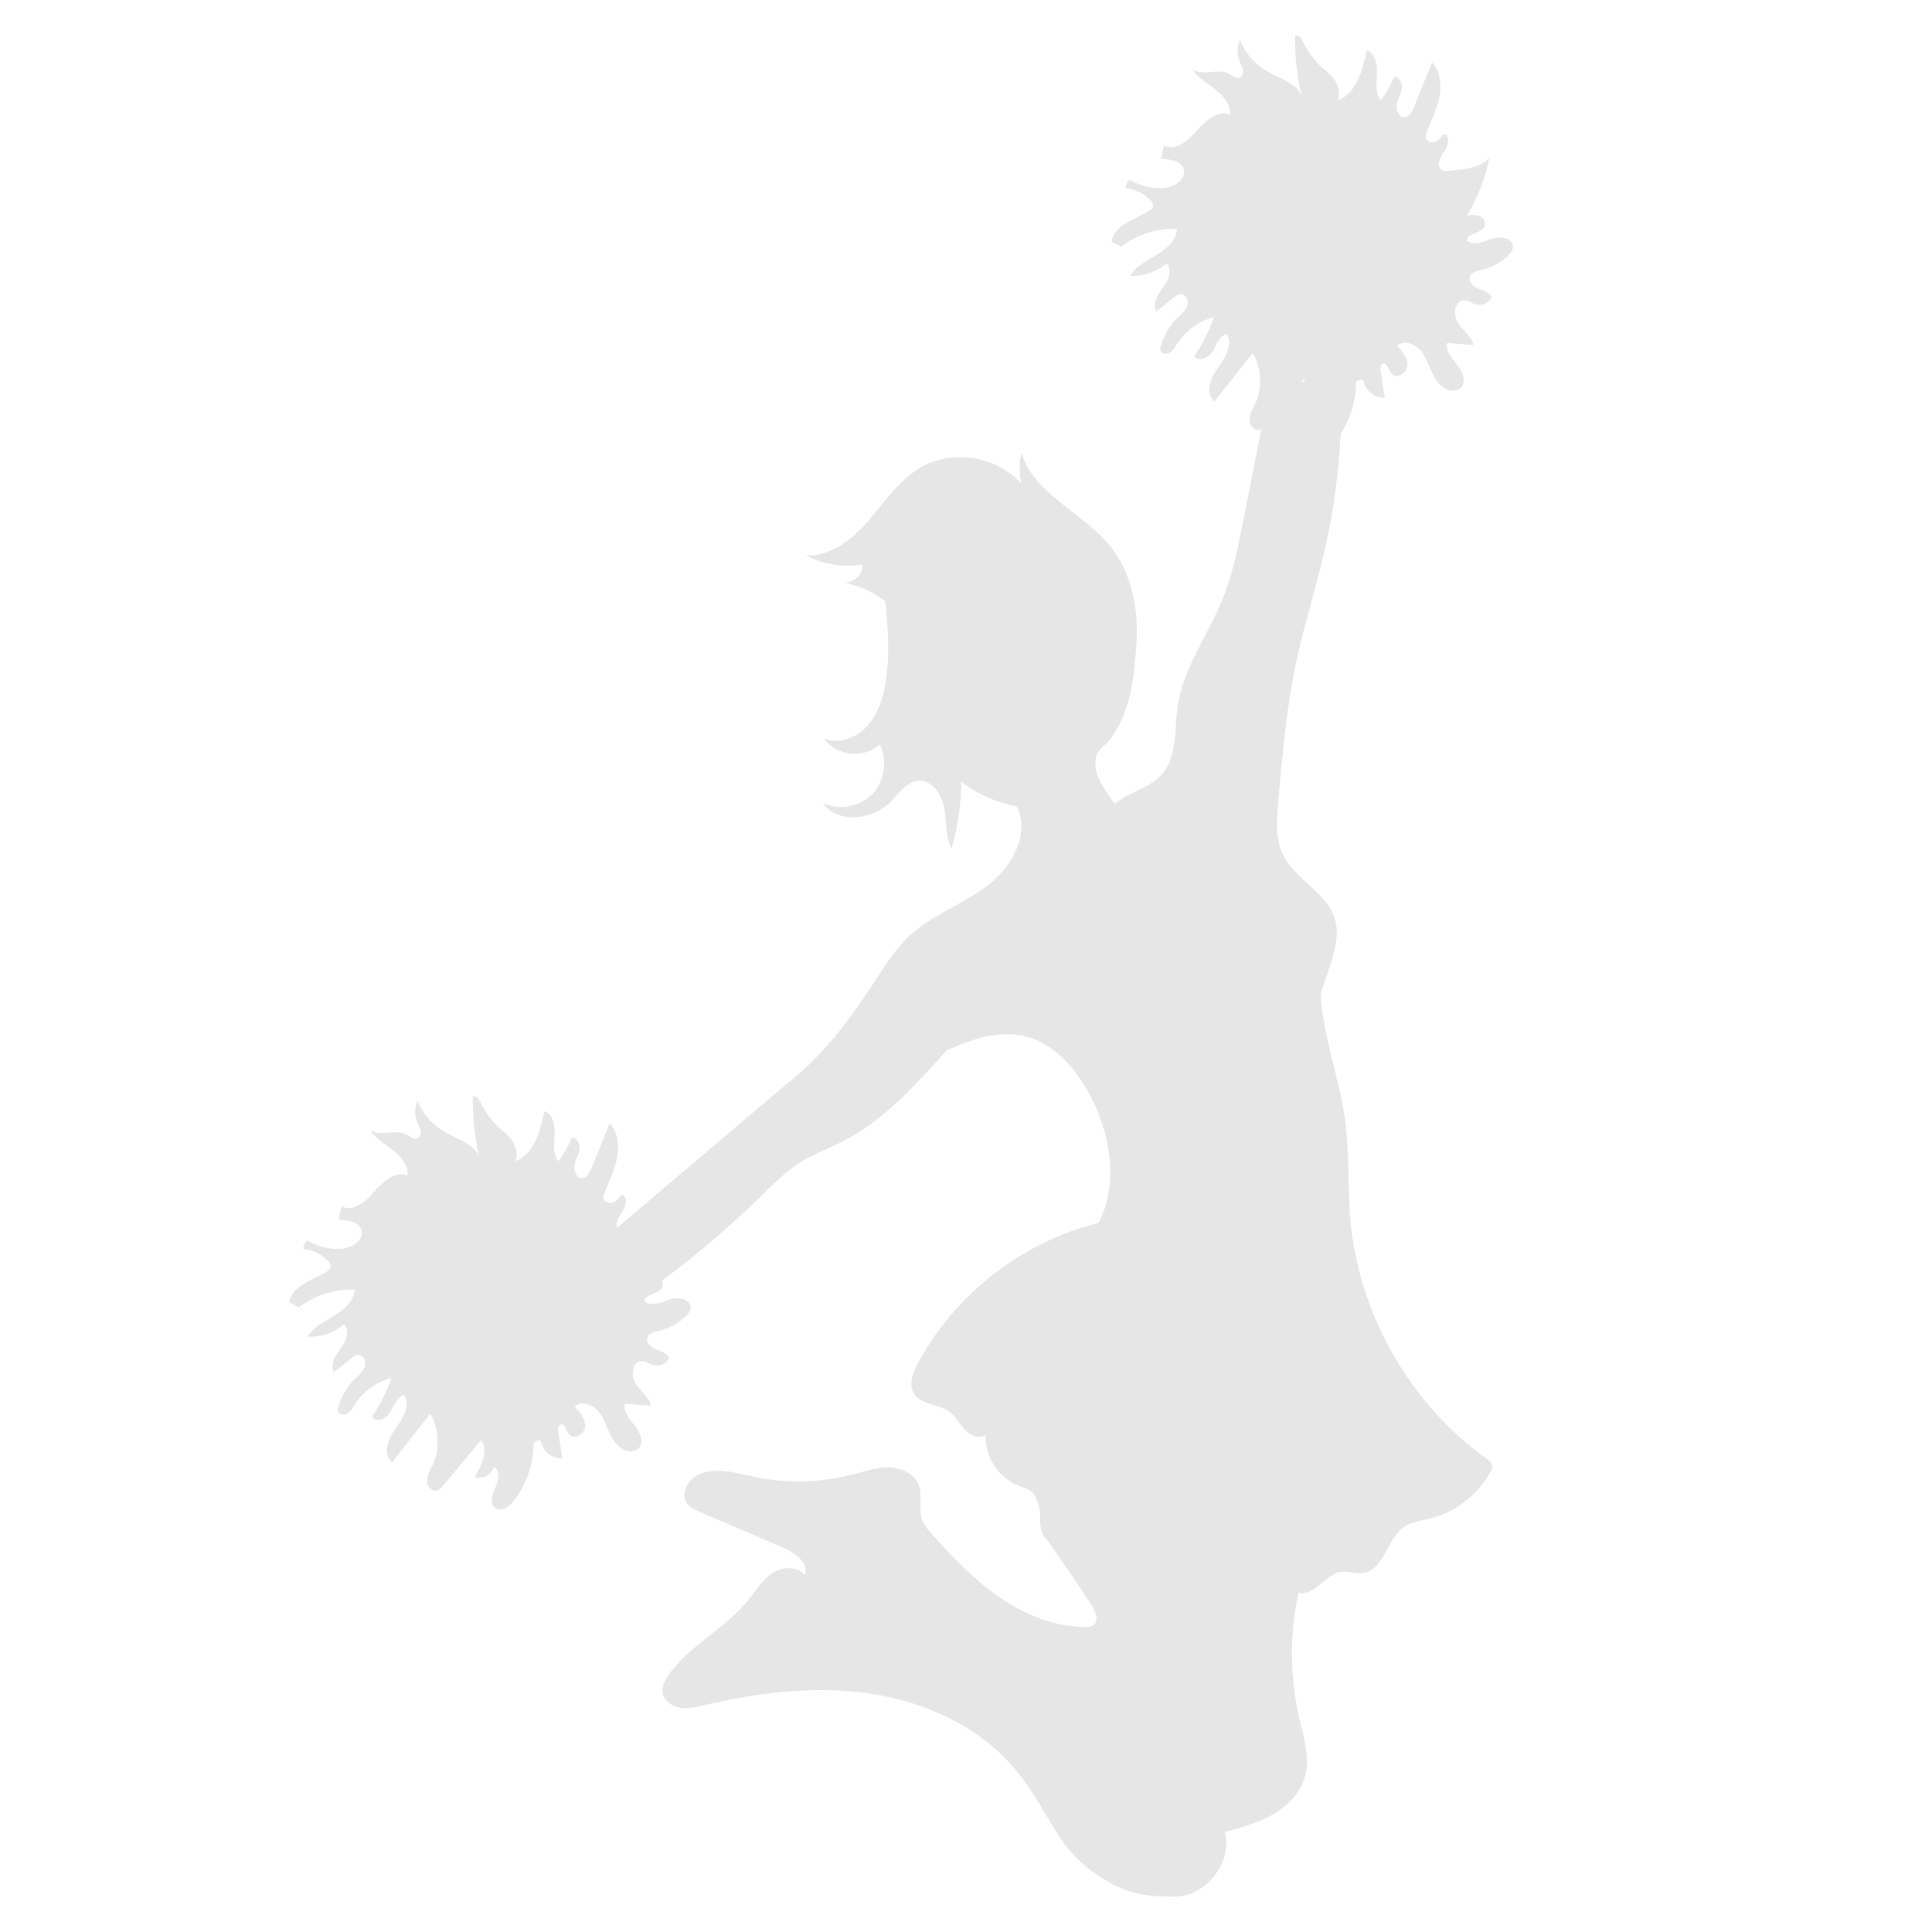 <?xml version="1.0" encoding="UTF-8" standalone="no"?>
<!-- Generator: Adobe Illustrator 16.0.0, SVG Export Plug-In . SVG Version: 6.00 Build 0)  -->

<svg
   xmlns:dc="http://purl.org/dc/elements/1.1/"
   xmlns:cc="http://creativecommons.org/ns#"
   xmlns:rdf="http://www.w3.org/1999/02/22-rdf-syntax-ns#"
   xmlns:svg="http://www.w3.org/2000/svg"
   xmlns="http://www.w3.org/2000/svg"
   xmlns:sodipodi="http://sodipodi.sourceforge.net/DTD/sodipodi-0.dtd"
   xmlns:inkscape="http://www.inkscape.org/namespaces/inkscape"
   version="1.1"
   id="Calque_1"
   x="0px"
   y="0px"
   width="432px"
   height="432px"
   viewBox="0 0 432 432"
   enable-background="new 0 0 432 432"
   xml:space="preserve"
   sodipodi:docname="10procgrijscheer.svg"
   inkscape:version="0.92.1 r15371"><defs
     id="defs35" /><sodipodi:namedview
     pagecolor="#ffffff"
     bordercolor="#666666"
     borderopacity="1"
     objecttolerance="10"
     gridtolerance="10"
     guidetolerance="10"
     inkscape:pageopacity="0"
     inkscape:pageshadow="2"
     inkscape:window-width="1920"
     inkscape:window-height="1137"
     id="namedview33"
     showgrid="false"
     inkscape:zoom="1.0925926"
     inkscape:cx="305.3124"
     inkscape:cy="154.50604"
     inkscape:window-x="1016"
     inkscape:window-y="-8"
     inkscape:window-maximized="1"
     inkscape:current-layer="Calque_1" /><g
     id="g8"
     transform="matrix(2.06,0,0,2.06,-8.194,-228.968)"
     style="fill:#e6e6e6"><path
       style="fill:#e6e6e6"
       inkscape:connector-curvature="0"
       id="path6"
       d="m 42.478,251.137 c -0.083,1.241 -1.153,2.172 -2.215,2.82 -1.062,0.648 -2.255,1.219 -2.902,2.281 1.424,0.078 2.87,-0.417 3.948,-1.35 0.721,0.637 0.242,1.821 -0.332,2.592 -0.575,0.771 -1.238,1.776 -0.746,2.602 l 1.902,-1.507 c 0.22,-0.174 0.461,-0.356 0.741,-0.361 0.567,-0.011 0.884,0.733 0.703,1.271 -0.181,0.538 -0.654,0.912 -1.06,1.31 -0.858,0.839 -1.491,1.907 -1.814,3.063 -0.039,0.143 -0.075,0.293 -0.042,0.438 0.09,0.391 0.64,0.501 0.99,0.307 0.351,-0.193 0.553,-0.567 0.767,-0.906 0.92,-1.452 2.398,-2.541 4.059,-2.989 -0.517,1.495 -1.235,2.92 -2.129,4.225 0.398,0.725 1.557,0.227 1.98,-0.483 0.424,-0.711 0.707,-1.653 1.5,-1.888 0.771,1.112 -0.135,2.575 -0.928,3.671 -0.794,1.096 -1.428,2.806 -0.358,3.633 1.38,-1.754 2.761,-3.509 4.141,-5.264 0.973,1.672 1.07,3.821 0.253,5.574 -0.257,0.55 -0.604,1.093 -0.604,1.7 10e-4,0.606 0.573,1.257 1.145,1.05 0.226,-0.082 0.392,-0.274 0.546,-0.459 1.402,-1.677 2.804,-3.354 4.207,-5.031 0.753,1.232 0.013,2.805 -0.721,4.048 0.828,0.287 1.845,-0.254 2.068,-1.103 0.755,0.366 0.521,1.492 0.159,2.249 -0.362,0.757 -0.648,1.854 0.077,2.275 0.629,0.367 1.391,-0.19 1.85,-0.757 1.349,-1.668 2.143,-3.778 2.228,-5.923 -0.138,-0.543 0.218,-0.712 0.777,-0.729 0.146,1.114 1.233,2.021 2.355,1.968 -0.149,-0.967 -0.299,-1.935 -0.448,-2.901 -0.045,-0.287 -0.044,-0.661 0.225,-0.774 0.469,-0.197 0.616,0.614 0.915,1.026 0.495,0.686 1.712,0.03 1.771,-0.813 0.058,-0.845 -0.556,-1.569 -1.13,-2.19 0.719,-0.588 1.859,-0.244 2.488,0.438 0.629,0.684 0.91,1.606 1.297,2.451 0.386,0.845 0.975,1.699 1.872,1.939 0.422,0.113 0.911,0.062 1.236,-0.231 0.683,-0.616 0.248,-1.757 -0.332,-2.471 -0.58,-0.715 -1.32,-1.515 -1.113,-2.411 0.953,0.067 1.906,0.135 2.858,0.203 -0.264,-0.973 -1.19,-1.601 -1.723,-2.456 -0.532,-0.856 -0.312,-2.371 0.696,-2.382 0.451,-0.005 0.836,0.317 1.271,0.439 0.656,0.186 1.42,-0.153 1.724,-0.765 -0.229,-0.535 -0.875,-0.719 -1.416,-0.936 -0.541,-0.218 -1.123,-0.704 -0.965,-1.265 0.146,-0.521 0.796,-0.663 1.322,-0.785 1.061,-0.247 2.052,-0.785 2.837,-1.54 0.261,-0.251 0.512,-0.554 0.536,-0.915 0.064,-0.956 -1.326,-1.238 -2.233,-0.933 -0.907,0.307 -1.966,0.822 -2.735,0.255 -0.145,-0.883 1.594,-0.78 1.908,-1.617 0.081,-0.216 0.035,-0.445 -0.084,-0.643 3.762,-2.793 7.34,-5.835 10.692,-9.108 1.414,-1.381 2.808,-2.815 4.492,-3.847 1.356,-0.83 2.864,-1.376 4.286,-2.088 4.549,-2.278 8.05,-6.163 11.437,-9.959 2.535,-1.149 5.14,-2.091 7.892,-1.676 3.498,0.526 6.126,3.507 7.765,6.642 2.177,4.164 3.064,9.619 0.826,13.75 -8.269,2.055 -15.567,7.732 -19.592,15.241 -0.545,1.018 -1.026,2.289 -0.423,3.272 0.766,1.25 2.659,1.099 3.843,1.963 0.693,0.508 1.085,1.324 1.669,1.954 0.585,0.631 1.591,1.064 2.288,0.561 -0.135,2.363 1.411,4.727 3.63,5.551 0.448,0.166 0.934,0.283 1.299,0.593 0.387,0.33 0.58,0.827 0.76,1.303 0.574,1.529 -0.332,2.575 1.048,4.081 1.643,2.307 3.237,4.646 4.782,7.018 0.436,0.666 0.806,1.69 0.146,2.133 -0.237,0.159 -0.54,0.174 -0.825,0.174 -3.336,10e-4 -6.571,-1.317 -9.322,-3.204 -2.751,-1.888 -5.073,-4.326 -7.304,-6.807 -0.444,-0.493 -0.896,-1.006 -1.116,-1.632 -0.427,-1.208 0.083,-2.608 -0.391,-3.8 -0.486,-1.219 -1.893,-1.851 -3.205,-1.878 -1.312,-0.027 -2.58,0.417 -3.85,0.751 -3.54,0.932 -7.3,1.02 -10.881,0.253 -1.998,-0.427 -4.168,-1.098 -5.998,-0.188 -1.107,0.55 -1.927,2 -1.247,3.032 0.329,0.5 0.91,0.762 1.461,0.997 2.896,1.242 5.793,2.483 8.689,3.725 1.411,0.605 3.204,1.696 2.685,3.142 -0.79,-1.049 -2.474,-0.946 -3.561,-0.211 -1.087,0.735 -1.776,1.911 -2.602,2.932 -2.465,3.049 -6.268,4.832 -8.565,8.008 -0.438,0.604 -0.829,1.326 -0.697,2.061 0.154,0.861 1.01,1.455 1.873,1.596 0.864,0.141 1.741,-0.072 2.593,-0.271 5.958,-1.393 12.152,-2.176 18.199,-1.249 6.048,0.928 11.97,3.707 15.82,8.462 1.711,2.112 2.971,4.546 4.437,6.836 1.466,2.29 3.108,3.776 5.466,5.13 2.358,1.354 4.402,1.593 6.925,1.587 3.506,0.183 6.601,-3.622 5.71,-7.018 1.791,-0.48 3.605,-0.972 5.211,-1.898 1.607,-0.927 3.008,-2.356 3.492,-4.146 0.553,-2.041 -0.138,-4.181 -0.617,-6.239 -1.044,-4.489 -1.074,-9.21 -0.088,-13.712 1.498,0.514 2.82,-1.777 4.352,-2.191 0.852,-0.23 1.756,0.198 2.631,0.079 2.339,-0.319 2.602,-3.839 4.6,-5.095 0.739,-0.464 1.639,-0.563 2.488,-0.761 2.813,-0.652 5.317,-2.539 6.719,-5.064 0.144,-0.259 0.28,-0.557 0.202,-0.843 -0.075,-0.271 -0.321,-0.454 -0.55,-0.617 -8.348,-5.977 -13.902,-15.699 -14.812,-25.925 -0.32,-3.601 -0.095,-7.241 -0.575,-10.823 -0.62,-4.625 -2.407,-9.067 -2.66,-13.727 0.547,-1.831 0.642,-1.796 1.088,-3.288 0.452,-1.515 0.908,-3.121 0.515,-4.651 -0.771,-3.008 -4.388,-4.409 -5.716,-7.216 -0.804,-1.698 -0.659,-3.673 -0.497,-5.544 0.45,-5.214 0.903,-10.446 2.01,-15.561 0.866,-4.003 2.127,-7.912 3.044,-11.903 0.955,-4.155 1.532,-8.396 1.729,-12.654 1.001,-1.522 1.585,-3.317 1.657,-5.137 -0.139,-0.543 0.218,-0.712 0.777,-0.729 0.146,1.114 1.232,2.021 2.355,1.968 -0.149,-0.967 -0.299,-1.934 -0.448,-2.901 -0.045,-0.287 -0.044,-0.661 0.224,-0.774 0.47,-0.197 0.617,0.614 0.915,1.026 0.497,0.686 1.713,0.03 1.771,-0.814 0.058,-0.845 -0.556,-1.569 -1.131,-2.19 0.72,-0.588 1.859,-0.245 2.489,0.439 0.629,0.684 0.91,1.606 1.297,2.451 0.386,0.845 0.975,1.699 1.871,1.939 0.423,0.113 0.912,0.062 1.236,-0.231 0.684,-0.617 0.249,-1.757 -0.331,-2.471 -0.579,-0.714 -1.32,-1.515 -1.113,-2.411 0.953,0.067 1.905,0.135 2.858,0.203 -0.264,-0.973 -1.19,-1.601 -1.723,-2.457 -0.532,-0.855 -0.313,-2.37 0.695,-2.381 0.452,-0.004 0.837,0.317 1.271,0.44 0.656,0.185 1.42,-0.154 1.723,-0.765 -0.229,-0.536 -0.875,-0.719 -1.416,-0.936 -0.54,-0.217 -1.123,-0.704 -0.965,-1.265 0.147,-0.521 0.797,-0.663 1.323,-0.785 1.062,-0.247 2.052,-0.785 2.837,-1.54 0.261,-0.251 0.512,-0.554 0.536,-0.916 0.064,-0.956 -1.326,-1.238 -2.233,-0.933 -0.907,0.307 -1.966,0.823 -2.736,0.255 -0.145,-0.882 1.595,-0.78 1.909,-1.617 0.159,-0.426 -0.173,-0.91 -0.595,-1.08 -0.424,-0.17 -0.898,-0.113 -1.35,-0.053 1.157,-1.922 1.986,-4.041 2.442,-6.237 -1.151,1.096 -2.877,1.259 -4.462,1.364 -0.228,0.015 -0.467,0.027 -0.669,-0.076 -0.686,-0.349 -0.251,-1.382 0.214,-1.995 0.467,-0.612 0.712,-1.765 -0.042,-1.917 -0.243,0.322 -0.503,0.659 -0.876,0.813 -0.373,0.154 -0.889,0.036 -1.027,-0.343 -0.09,-0.246 0,-0.518 0.094,-0.763 0.478,-1.236 1.09,-2.434 1.347,-3.734 0.257,-1.3 0.097,-2.772 -0.807,-3.741 -0.659,1.632 -1.318,3.264 -1.979,4.896 -0.19,0.472 -0.479,1.019 -0.987,1.051 -0.602,0.038 -0.962,-0.715 -0.872,-1.312 0.09,-0.597 0.444,-1.126 0.548,-1.72 0.105,-0.594 -0.211,-1.356 -0.814,-1.362 -0.378,0.907 -0.862,1.769 -1.441,2.563 -0.65,-0.758 -0.494,-1.886 -0.434,-2.883 0.06,-0.997 -0.172,-2.227 -1.118,-2.547 -0.413,2.133 -1.079,4.591 -3.085,5.425 0.485,-2.044 -1.25,-3.096 -1.748,-3.559 -0.872,-0.81 -1.59,-1.786 -2.105,-2.859 -0.164,-0.342 -0.479,-0.765 -0.82,-0.601 -0.046,2.166 0.184,4.338 0.686,6.446 -0.744,-1.413 -2.51,-1.852 -3.878,-2.673 -1.257,-0.754 -2.255,-1.929 -2.799,-3.289 -0.343,0.736 -0.353,1.62 -0.027,2.365 0.127,0.291 0.304,0.565 0.362,0.878 0.06,0.312 -0.044,0.688 -0.334,0.816 -0.399,0.176 -0.804,-0.196 -1.188,-0.405 -1.186,-0.646 -2.813,0.261 -3.951,-0.464 0.588,0.93 1.596,1.491 2.465,2.167 0.869,0.676 1.681,1.643 1.579,2.739 -1.245,-0.603 -2.771,0.742 -3.661,1.801 -0.893,1.059 -2.282,2.206 -3.491,1.532 -0.108,0.494 -0.217,0.988 -0.325,1.482 0.97,0.005 2.186,0.182 2.466,1.11 0.339,1.118 -1.079,1.978 -2.245,2.04 -1.267,0.068 -2.551,-0.258 -3.633,-0.921 -0.258,0.241 -0.415,0.586 -0.427,0.939 1.013,0.089 1.987,0.562 2.683,1.302 0.162,0.172 0.317,0.385 0.293,0.619 -0.029,0.263 -0.272,0.444 -0.501,0.578 -1.551,0.907 -3.703,1.51 -4.015,3.28 0.349,0.188 0.696,0.376 1.045,0.564 1.723,-1.315 3.911,-2.01 6.078,-1.929 -0.083,1.241 -1.153,2.172 -2.215,2.82 -1.062,0.648 -2.255,1.219 -2.902,2.281 1.424,0.078 2.87,-0.417 3.948,-1.349 0.72,0.637 0.241,1.821 -0.333,2.591 -0.574,0.77 -1.237,1.776 -0.745,2.602 l 1.902,-1.506 c 0.22,-0.174 0.461,-0.356 0.741,-0.362 0.567,-0.011 0.884,0.733 0.703,1.271 -0.181,0.538 -0.654,0.912 -1.06,1.309 -0.858,0.84 -1.491,1.908 -1.814,3.064 -0.04,0.143 -0.075,0.293 -0.042,0.438 0.09,0.39 0.639,0.5 0.989,0.307 0.35,-0.193 0.554,-0.568 0.768,-0.906 0.92,-1.453 2.398,-2.542 4.059,-2.99 -0.517,1.495 -1.235,2.92 -2.13,4.225 0.398,0.725 1.558,0.227 1.981,-0.483 0.423,-0.71 0.706,-1.654 1.5,-1.887 0.77,1.112 -0.136,2.575 -0.929,3.67 -0.793,1.096 -1.427,2.806 -0.357,3.633 1.38,-1.754 2.761,-3.509 4.141,-5.264 0.973,1.671 1.07,3.821 0.253,5.574 -0.257,0.55 -0.604,1.093 -0.604,1.7 0,0.607 0.573,1.257 1.145,1.05 0.053,-0.019 0.102,-0.045 0.148,-0.075 -0.644,3.267 -1.288,6.535 -1.932,9.802 -0.597,3.024 -1.2,6.072 -2.38,8.919 -1.574,3.799 -4.172,7.254 -4.764,11.323 -0.376,2.582 -0.012,5.538 -1.753,7.481 -1.336,1.491 -3.527,1.883 -5.077,3.152 -0.878,-1.246 -1.912,-2.479 -2.095,-3.991 -0.121,-1.102 0.263,-1.902 1.188,-2.513 2.664,-3.104 2.991,-7.141 3.253,-10.893 0.261,-3.752 -0.524,-7.713 -2.903,-10.626 -2.979,-3.648 -8.283,-5.582 -9.58,-10.11 -0.239,1.107 -0.254,2.262 -0.041,3.375 -2.678,-3.015 -7.571,-3.756 -11.021,-1.671 -2.288,1.383 -3.8,3.713 -5.554,5.731 -1.755,2.018 -4.105,3.882 -6.775,3.745 1.853,0.991 4.039,1.341 6.108,0.979 0.114,1.13 -1.09,2.183 -2.193,1.918 1.695,0.325 3.311,1.044 4.695,2.076 0.031,0.36 0.067,0.72 0.101,1.078 0.247,2.642 0.364,5.322 -0.094,7.936 -0.294,1.673 -0.856,3.361 -2.02,4.599 -1.164,1.237 -3.035,1.917 -4.62,1.308 1.294,1.898 4.368,2.218 6.025,0.627 0.889,1.725 0.552,4.001 -0.801,5.394 -1.352,1.393 -3.616,1.798 -5.367,0.961 1.614,2.33 5.46,1.853 7.43,-0.185 0.883,-0.913 1.695,-2.148 2.962,-2.231 1.493,-0.099 2.536,1.516 2.792,2.99 0.256,1.475 0.097,3.065 0.784,4.395 0.696,-2.365 1.047,-4.832 1.038,-7.297 1.568,1.288 4.035,2.355 6.035,2.702 1.527,2.994 -0.568,6.661 -3.263,8.671 -2.695,2.01 -6.015,3.141 -8.46,5.448 -1.637,1.546 -2.781,3.527 -4.031,5.399 -2.854,4.272 -5.193,7.394 -9.205,10.604 -6.142,5.207 -12.282,10.414 -18.424,15.622 -0.183,-0.466 0.156,-1.191 0.518,-1.666 0.466,-0.612 0.711,-1.765 -0.043,-1.917 -0.242,0.322 -0.503,0.659 -0.876,0.813 -0.373,0.154 -0.889,0.036 -1.027,-0.342 -0.09,-0.247 0,-0.519 0.095,-0.764 0.477,-1.236 1.089,-2.434 1.346,-3.733 0.257,-1.299 0.098,-2.772 -0.807,-3.741 -0.659,1.632 -1.318,3.264 -1.979,4.896 -0.189,0.472 -0.479,1.019 -0.986,1.051 -0.603,0.038 -0.963,-0.716 -0.873,-1.312 0.09,-0.597 0.443,-1.126 0.549,-1.72 0.104,-0.594 -0.212,-1.356 -0.814,-1.362 -0.379,0.907 -0.863,1.77 -1.441,2.563 -0.651,-0.759 -0.495,-1.886 -0.435,-2.884 0.062,-0.997 -0.172,-2.227 -1.118,-2.547 -0.413,2.134 -1.079,4.592 -3.085,5.426 0.485,-2.045 -1.25,-3.097 -1.748,-3.56 -0.872,-0.81 -1.59,-1.785 -2.104,-2.858 -0.164,-0.342 -0.479,-0.766 -0.82,-0.602 -0.047,2.166 0.184,4.338 0.685,6.446 -0.744,-1.413 -2.51,-1.852 -3.878,-2.674 -1.256,-0.754 -2.255,-1.929 -2.798,-3.289 -0.343,0.736 -0.354,1.62 -0.028,2.365 0.127,0.291 0.305,0.565 0.363,0.878 0.059,0.312 -0.045,0.688 -0.335,0.815 -0.399,0.176 -0.804,-0.196 -1.187,-0.404 -1.186,-0.646 -2.814,0.261 -3.952,-0.465 0.589,0.931 1.596,1.491 2.465,2.167 0.869,0.676 1.681,1.644 1.579,2.739 -1.245,-0.603 -2.77,0.742 -3.661,1.801 -0.891,1.059 -2.282,2.207 -3.491,1.532 -0.107,0.494 -0.217,0.987 -0.324,1.481 0.969,0.005 2.185,0.183 2.465,1.11 0.339,1.118 -1.078,1.978 -2.246,2.04 -1.266,0.067 -2.55,-0.259 -3.631,-0.922 -0.258,0.241 -0.416,0.587 -0.428,0.939 1.013,0.089 1.987,0.562 2.684,1.302 0.161,0.172 0.316,0.385 0.291,0.619 -0.028,0.264 -0.271,0.444 -0.5,0.578 -1.551,0.906 -3.703,1.51 -4.014,3.279 0.348,0.188 0.695,0.377 1.044,0.564 1.719,-1.318 3.907,-2.012 6.074,-1.931 z m 102.801,-98.594 c 0.071,-0.085 0.142,-0.17 0.213,-0.255 0.068,0.111 0.121,0.227 0.165,0.343 z" /></g></svg>